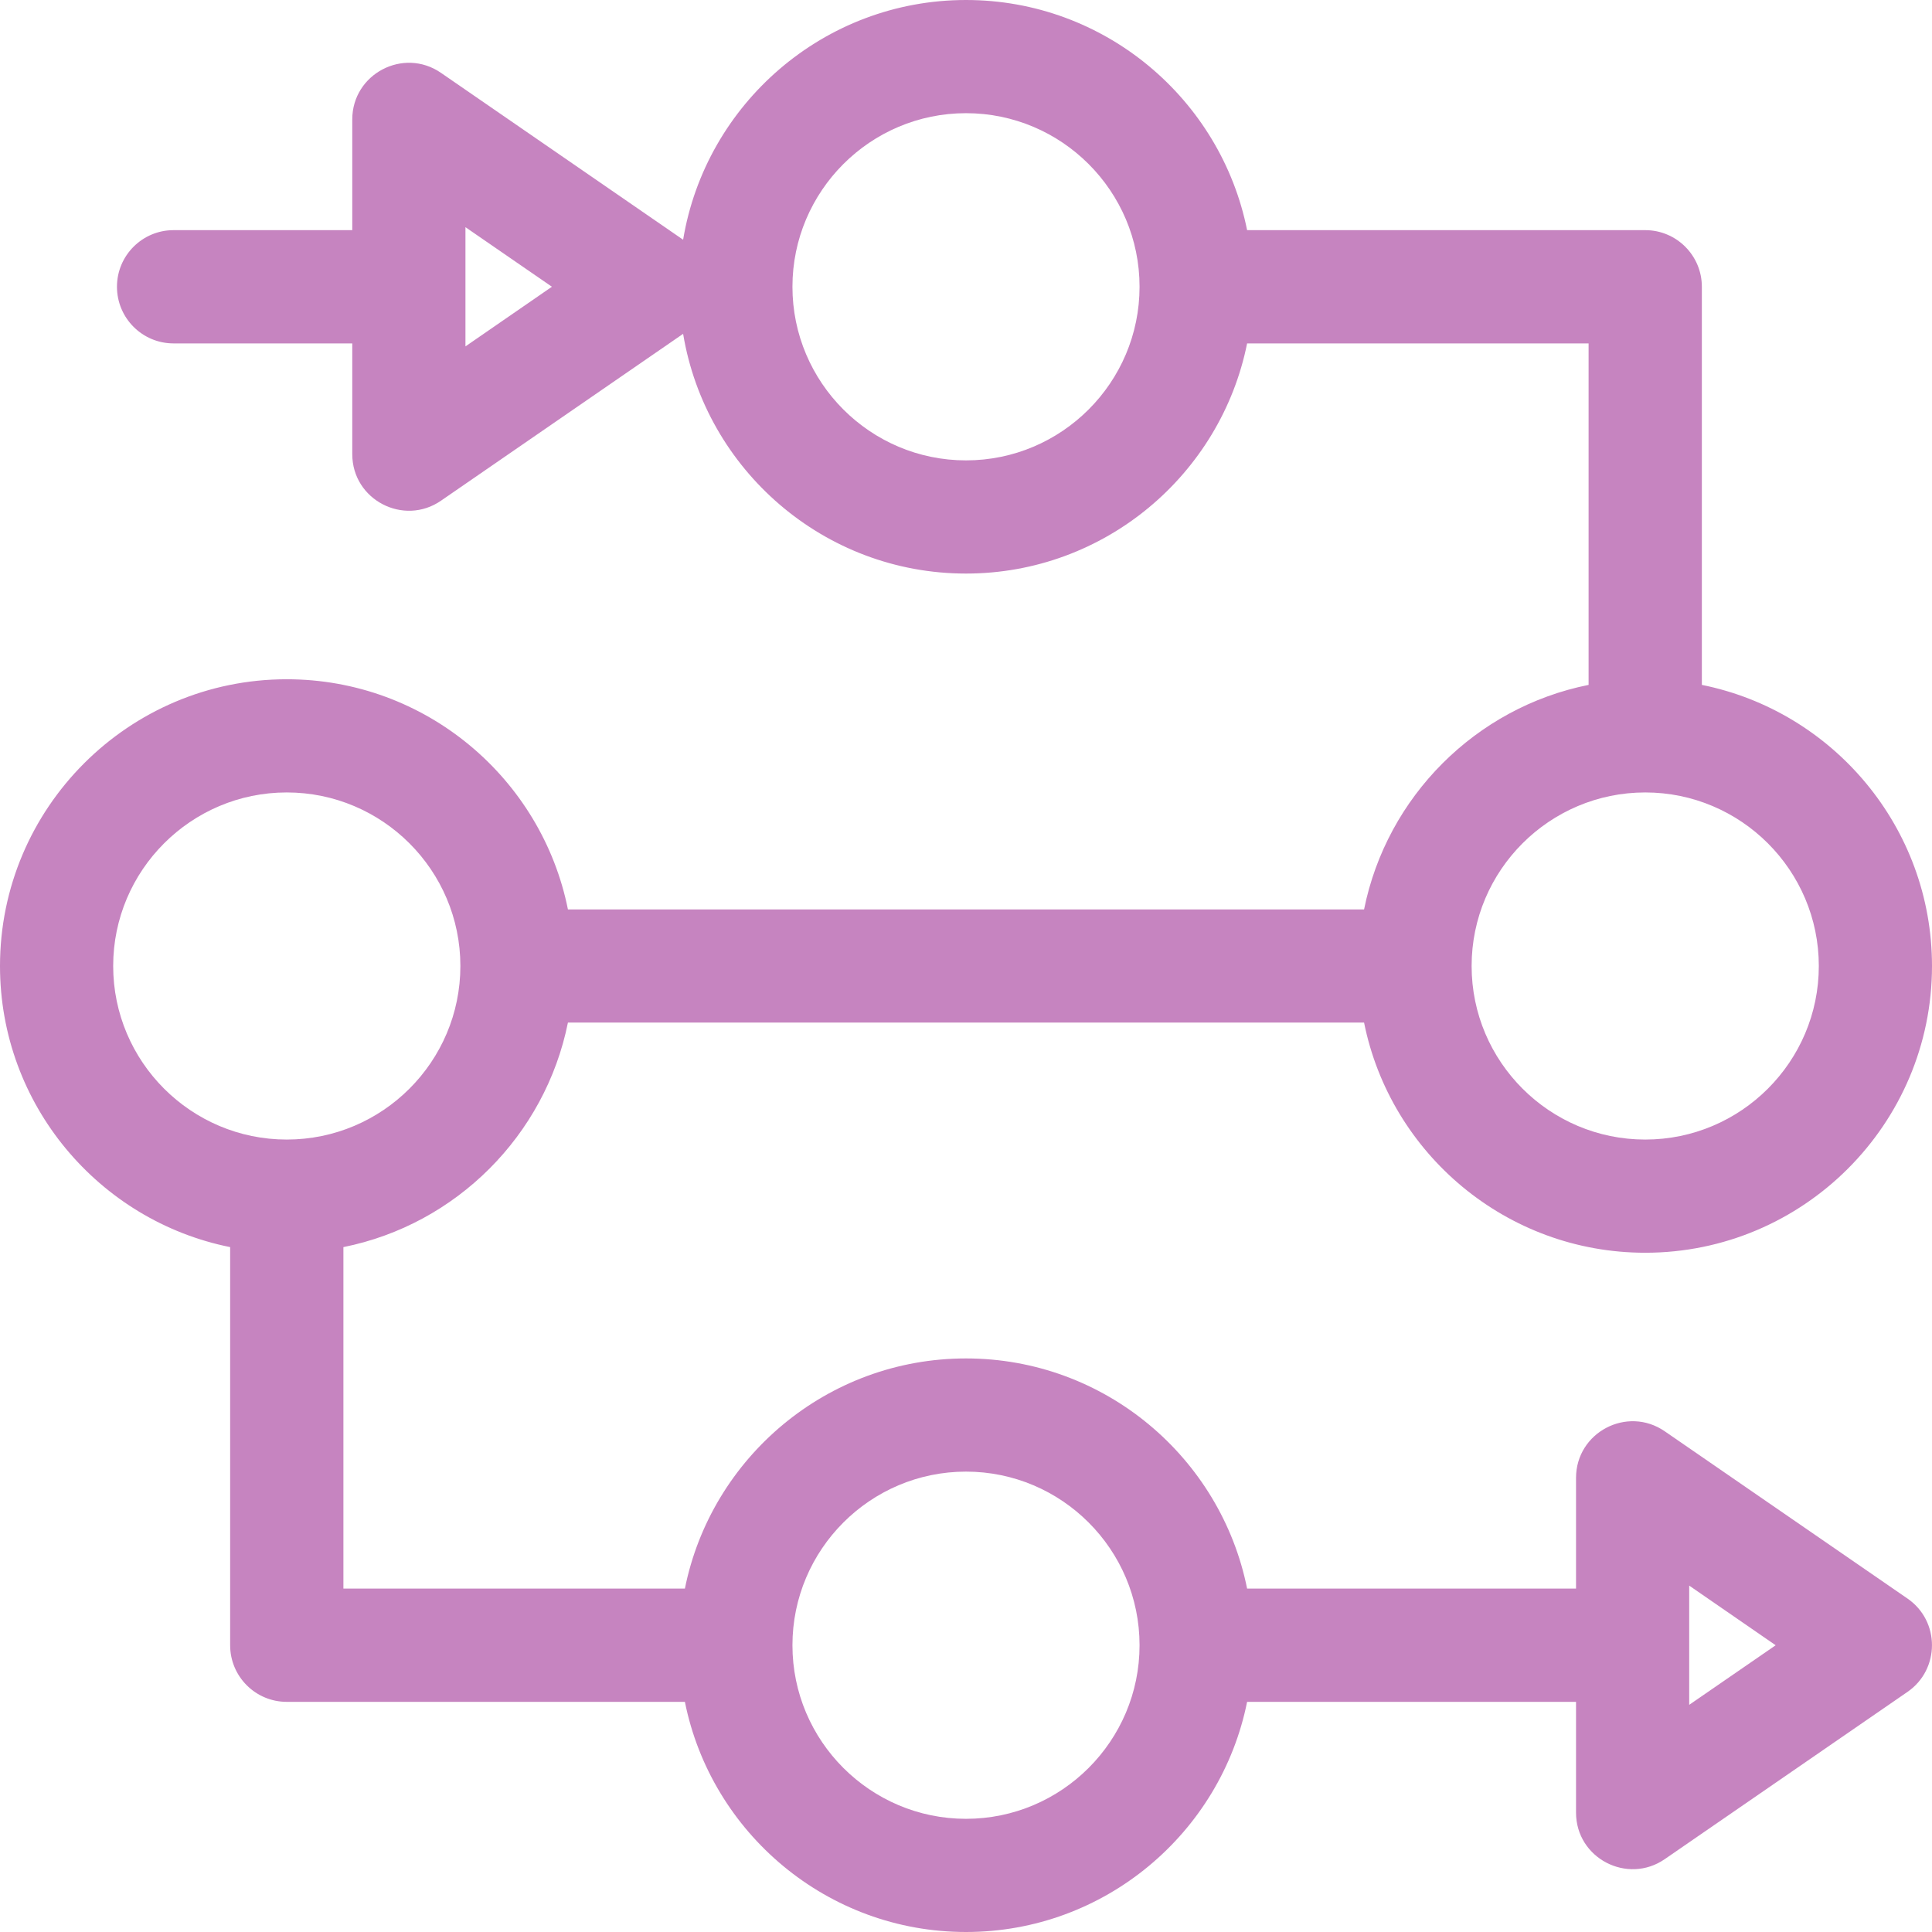 <svg width="24" height="24" viewBox="0 0 24 24" fill="none" xmlns="http://www.w3.org/2000/svg">
<path d="M23.696 19.858L20.68 17.78C20.214 17.459 19.578 17.793 19.578 18.359V19.734H15.492C15.165 18.106 13.724 16.875 12 16.875C10.276 16.875 8.835 18.106 8.508 19.734H4.266V15.492C5.667 15.211 6.773 14.104 7.055 12.703H16.945C17.272 14.332 18.714 15.562 20.438 15.562C22.402 15.562 24 13.964 24 12C24 10.276 22.769 8.835 21.141 8.508V3.562C21.141 3.174 20.826 2.859 20.438 2.859H15.492C15.165 1.231 13.724 0 12 0C10.235 0 8.766 1.291 8.486 2.978L5.478 0.905C5.012 0.584 4.376 0.918 4.376 1.484V2.859H2.156C1.768 2.859 1.453 3.174 1.453 3.562C1.453 3.951 1.768 4.266 2.156 4.266H4.376V5.641C4.376 6.211 5.016 6.539 5.478 6.22L8.486 4.147C8.766 5.834 10.235 7.125 12 7.125C13.724 7.125 15.165 5.894 15.492 4.266H19.734V8.508C18.333 8.789 17.227 9.896 16.945 11.297H7.055C6.728 9.668 5.286 8.438 3.562 8.438C1.598 8.438 0 10.036 0 12C0 13.724 1.231 15.165 2.859 15.492V20.438C2.859 20.826 3.174 21.141 3.562 21.141H8.508C8.835 22.769 10.276 24 12 24C13.724 24 15.165 22.769 15.492 21.141H19.578V22.516C19.578 23.086 20.218 23.414 20.68 23.095L23.696 21.017C24.1 20.738 24.102 20.138 23.696 19.858ZM5.782 4.303V2.822L6.856 3.562L5.782 4.303ZM12 5.719C10.811 5.719 9.844 4.751 9.844 3.562C9.844 2.374 10.811 1.406 12 1.406C13.189 1.406 14.156 2.374 14.156 3.562C14.156 4.751 13.189 5.719 12 5.719ZM20.438 9.844C21.626 9.844 22.594 10.811 22.594 12C22.594 13.189 21.626 14.156 20.438 14.156C19.249 14.156 18.281 13.189 18.281 12C18.281 10.811 19.249 9.844 20.438 9.844ZM1.406 12C1.406 10.811 2.374 9.844 3.562 9.844C4.751 9.844 5.719 10.811 5.719 12C5.719 13.189 4.751 14.156 3.562 14.156C2.374 14.156 1.406 13.189 1.406 12ZM12 22.594C10.811 22.594 9.844 21.626 9.844 20.438C9.844 19.249 10.811 18.281 12 18.281C13.189 18.281 14.156 19.249 14.156 20.438C14.156 21.626 13.189 22.594 12 22.594ZM20.984 21.178V19.697L22.058 20.438L20.984 21.178Z" fill="#C684C0"/>
</svg>
